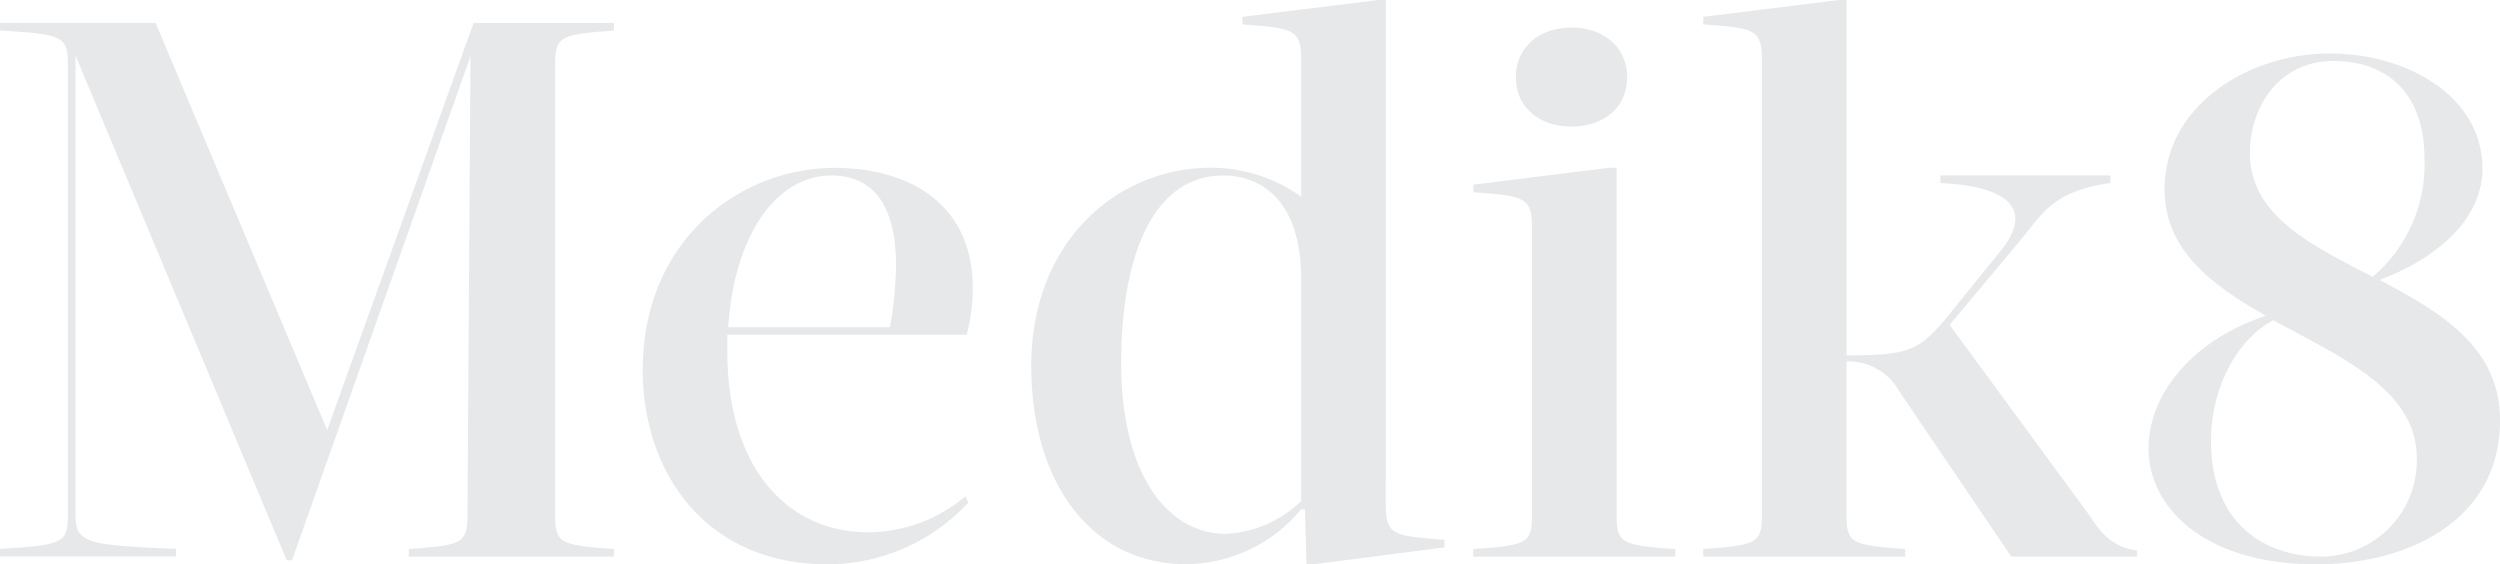 <svg id="Group_8942" data-name="Group 8942" xmlns="http://www.w3.org/2000/svg" xmlns:xlink="http://www.w3.org/1999/xlink" width="443.02" height="100" viewBox="0 0 443.02 100">
  <defs>
    <clipPath id="clip-path">
      <rect id="Rectangle_292" data-name="Rectangle 292" width="443.02" height="100" fill="#e7e8e9"/>
    </clipPath>
  </defs>
  <g id="Group_220" data-name="Group 220" clip-path="url(#clip-path)">
    <path id="Path_2764" data-name="Path 2764" d="M429.635,28.116a26.064,26.064,0,0,1-9.189,20.944C409.5,43.379,398.7,38.245,398.7,27.037c0-7.974,5.134-16.227,14.735-16.227,9.857,0,16.2,5.955,16.2,17.3M391.8,78.1c0-8.915,4.328-17.831,11.072-21.356,12.031,6.623,25.4,12.3,25.4,24.454a17.011,17.011,0,0,1-16.582,17.431c-.1,0-.206.006-.308.006-9.7.017-19.576-5.527-19.576-20.535m-8.23-44.577c0,10.815,8.385,17.027,17.969,22.435-12.831,4.193-20.808,13.774-20.808,23.512,0,10.542,10,20.535,29.724,20.535,15.948,0,32.565-7.564,32.565-25.531,0-12.97-10.542-19.182-21.356-24.863,11.755-4.466,18.242-11.755,18.242-19.731,0-12.831-13.382-20.4-27.02-20.4-14.6-.017-29.312,9.31-29.312,24.042M327.218,0h-1.351L301.824,2.977V4.328c9.327.668,10.4.943,10.4,6.485V91.343c0,5-1.077,5.27-10.4,5.938v1.351h35.8V97.281c-9.327-.668-10.4-.943-10.4-5.938V64.051a10.279,10.279,0,0,1,9.327,5.27l19.867,29.312h22.3V97.556c-5.134-.668-7.032-4.193-8.642-6.485l-24.59-33.5,13.108-15.674c3.645-4.587,5.817-8.114,15.4-9.463V31.079H343.852v1.351c15.674.8,14.87,6.9,10.678,12.031l-9.857,12.166c-4.717,5.544-6.623,6.349-17.436,6.349V0ZM286.473,29.741h-1.349l-24.042,2.977v1.351c9.327.668,10.4.943,10.4,6.485V91.362c0,5-1.077,5.27-10.4,5.938v1.351h35.8V97.3c-9.327-.668-10.4-.943-10.4-5.938ZM268.625,13.655c0,5.544,4.328,8.778,9.857,8.778s9.857-3.251,9.857-8.778c0-5.408-4.328-8.778-9.857-8.778s-9.857,3.372-9.857,8.778M245.575,0h-1.351L220.182,2.977V4.328c9.327.668,10.4.943,10.4,6.485V34.856a27.471,27.471,0,0,0-15.948-5.134c-16.753,0-31.888,13.108-31.888,35.131,0,20.261,10.266,35.131,27.567,35.131a26.794,26.794,0,0,0,20.261-9.736h.668l.274,9.736h1.351l23.1-2.977V95.656c-9.327-.668-10.4-.943-10.4-6.485ZM217.2,94.6c-10.131,0-18.516-10.266-18.516-30.271,0-18.789,5.544-33.231,18.114-33.231,5.681,0,13.774,3.372,13.774,18.378V88.8A20.582,20.582,0,0,1,217.2,94.6m-69.9-63.5c6.759,0,11.346,4.328,11.482,15.538a66.141,66.141,0,0,1-1.077,11.346H129.042c1.077-16.48,8.642-26.884,18.242-26.884m.668-1.351c-16.889,0-34.054,12.831-34.054,35.8,0,18.242,11.208,34.447,32.7,34.447a34,34,0,0,0,25.007-10.957l-.553-1.072a26.7,26.7,0,0,1-17.3,6.349c-13.519,0-24.863-10.542-24.863-32.154v-2.84h42.42a33.838,33.838,0,0,0,1.077-8.114c.034-15.931-12.406-21.459-24.437-21.459m-65.112,61.6c0,5-1.077,5.27-10.4,5.938v1.351h36.347V97.285c-9.327-.668-10.4-.943-10.4-5.938V11.359c0-5,1.077-5.27,10.4-5.938V4.07H83.918L57.976,76.214,27.567,4.055H0V5.406c10.944.668,12.031.943,12.031,5.938V91.326c0,5-1.077,5.27-12.031,5.938v1.351H31.212V97.264c-15.538-.668-17.831-.943-17.831-5.938V9.849L50.806,99.287h.943L83.373,9.978Z" fill="#e7e8e9"/>
  </g>
</svg>
